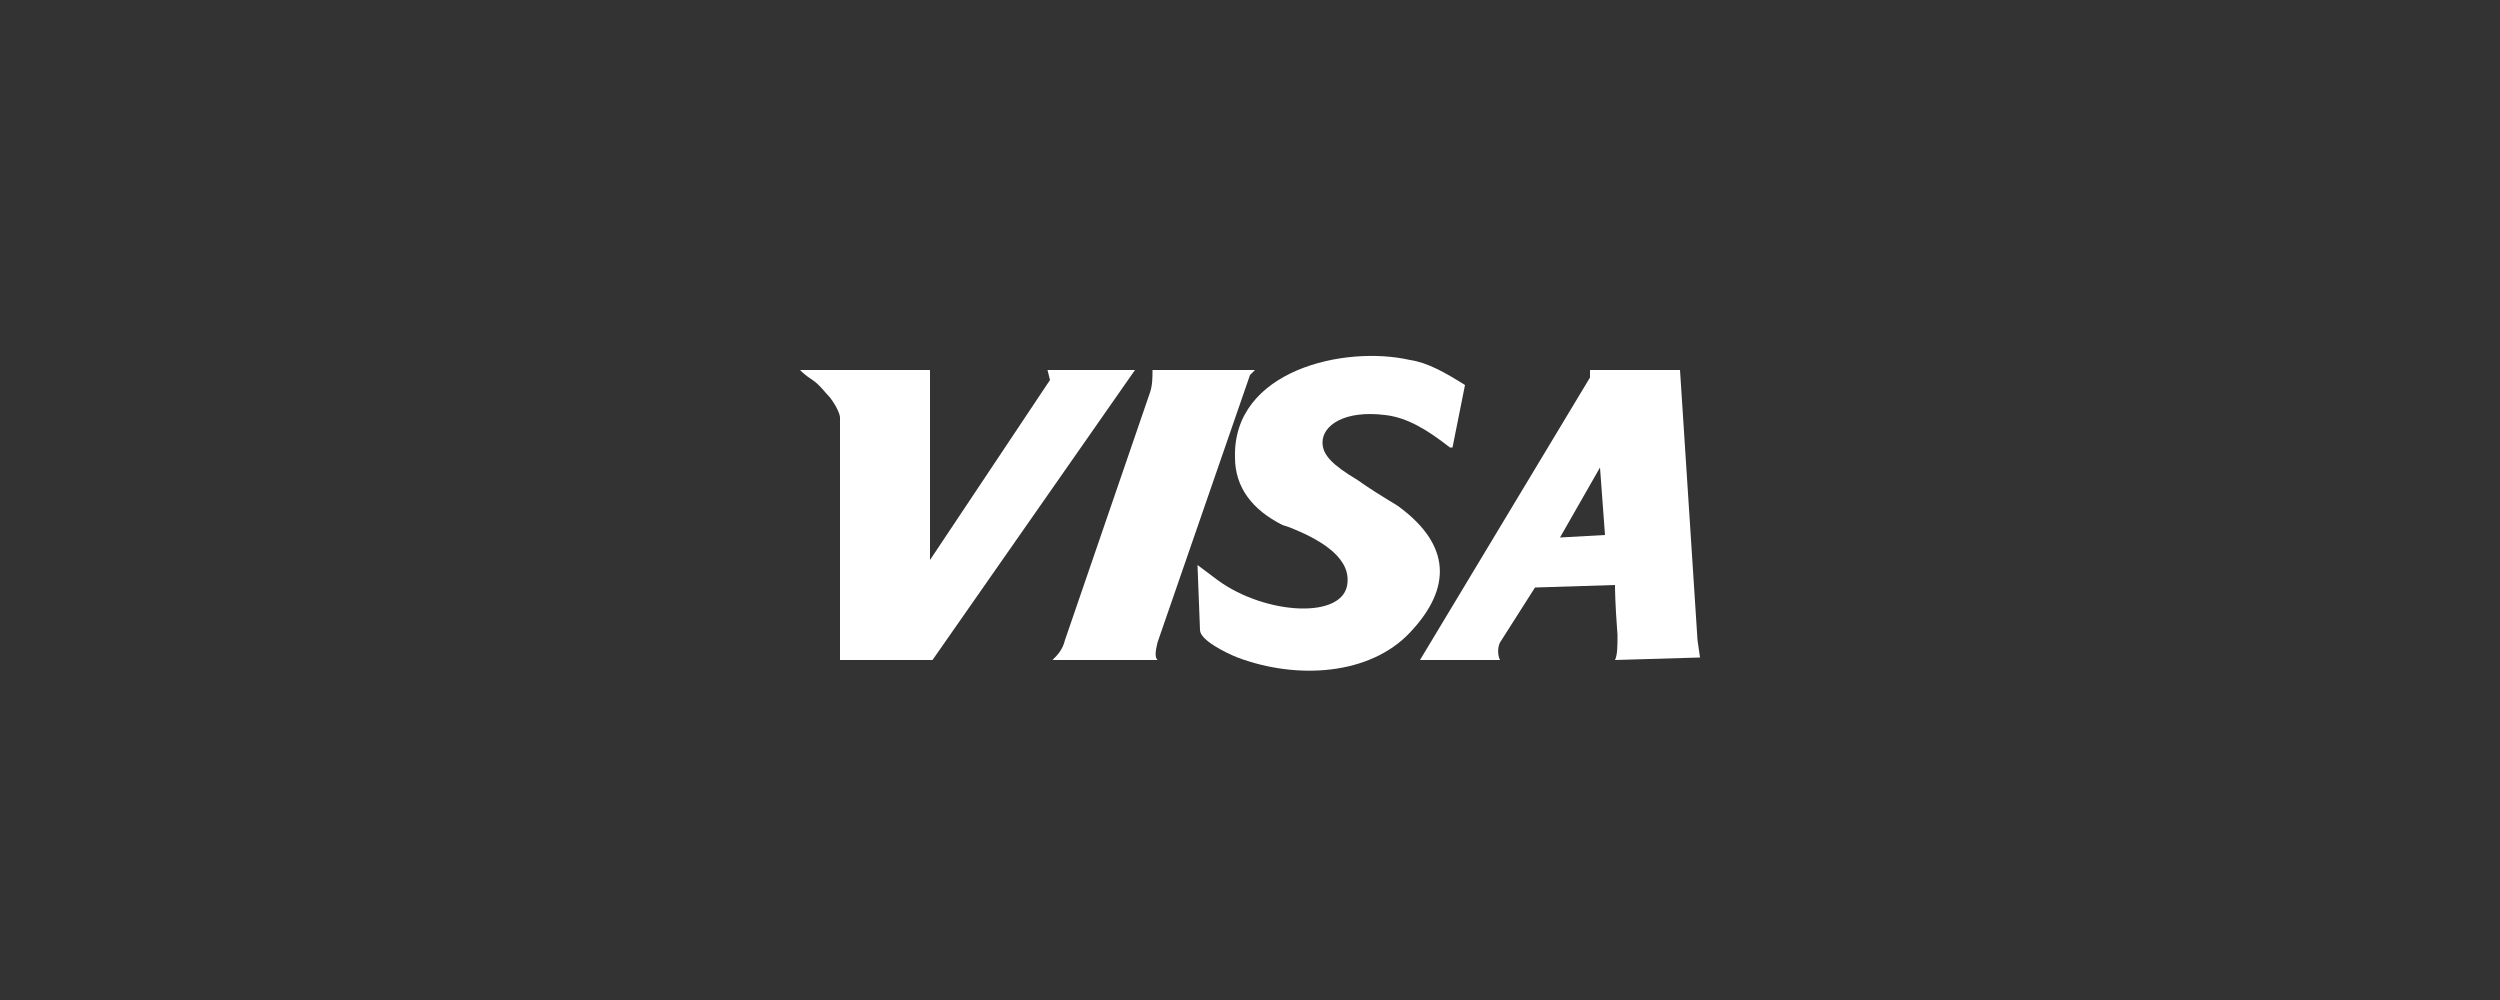 <?xml version="1.0" encoding="utf-8"?>
<!-- Generator: Adobe Illustrator 23.0.6, SVG Export Plug-In . SVG Version: 6.00 Build 0)  -->
<svg version="1.1" id="Calque_1" xmlns="http://www.w3.org/2000/svg" xmlns:xlink="http://www.w3.org/1999/xlink" x="0px" y="0px"
	 width="100px" height="40px" viewBox="0 0 100 40" style="enable-background:new 0 0 100 40;" xml:space="preserve">
<rect x="0" y="0" width="100" height="40" fill="#333333" stroke="none"/>
<style type="text/css">
	.st0{fill-rule:evenodd;clip-rule:evenodd;fill:#FFFFFF;}
</style>
<path class="st0" d="M68,26.3L68,26.3l-0.1-0.7l-0.7-10.8l-3.6,0l0,0.3l-6.8,11.3l3.2,0c-0.1-0.2-0.1-0.5,0-0.7l1.4-2.2l3.2-0.1
	c0,0.1,0,0.7,0.1,2c0,0.4,0,0.8-0.1,1L68,26.3z M62.4,21.5l1.6-2.8l0.2,2.7l0,0L62.4,21.5z"/>
<path class="st0" d="M49.5,26.3c2.4,0.9,5.3,0.7,6.9-1c1.7-1.8,1.6-3.5-0.4-5c-0.1-0.1-0.7-0.4-1.7-1.1c-1-0.6-1.4-1-1.4-1.5
	c0-0.7,0.9-1.3,2.5-1.1c0.9,0.1,1.7,0.6,2.6,1.3l0.1,0l0.5-2.5c-0.8-0.5-1.5-0.9-2.2-1c-2.6-0.6-7.1,0.4-7,3.9
	c0,1.2,0.7,2.1,1.9,2.7l0.3,0.1c1,0.4,2.4,1.1,2.3,2.2c-0.1,1.5-3.3,1.3-5.2-0.1l-0.8-0.6L48,25.2C48,25.6,49,26.1,49.5,26.3"/>
<path class="st0" d="M37.2,22.4l0-7.6H32c0.1,0.1,0.2,0.2,0.5,0.4c0.3,0.2,0.5,0.5,0.7,0.7c0.3,0.4,0.4,0.7,0.4,0.8l0,9.7l3.7,0
	l8.1-11.6l-3.5,0l0.1,0.4L37.2,22.4C37.2,22.4,37.2,22.4,37.2,22.4"/>
<path class="st0" d="M50,15l0.2-0.2l0,0l-4.1,0c0,0,0,0,0,0c0,0.3,0,0.6-0.1,0.9l-3.4,9.9c-0.1,0.4-0.3,0.6-0.5,0.8l4.2,0
	c-0.1-0.1-0.1-0.3,0-0.7L50,15z"/>
</svg>
